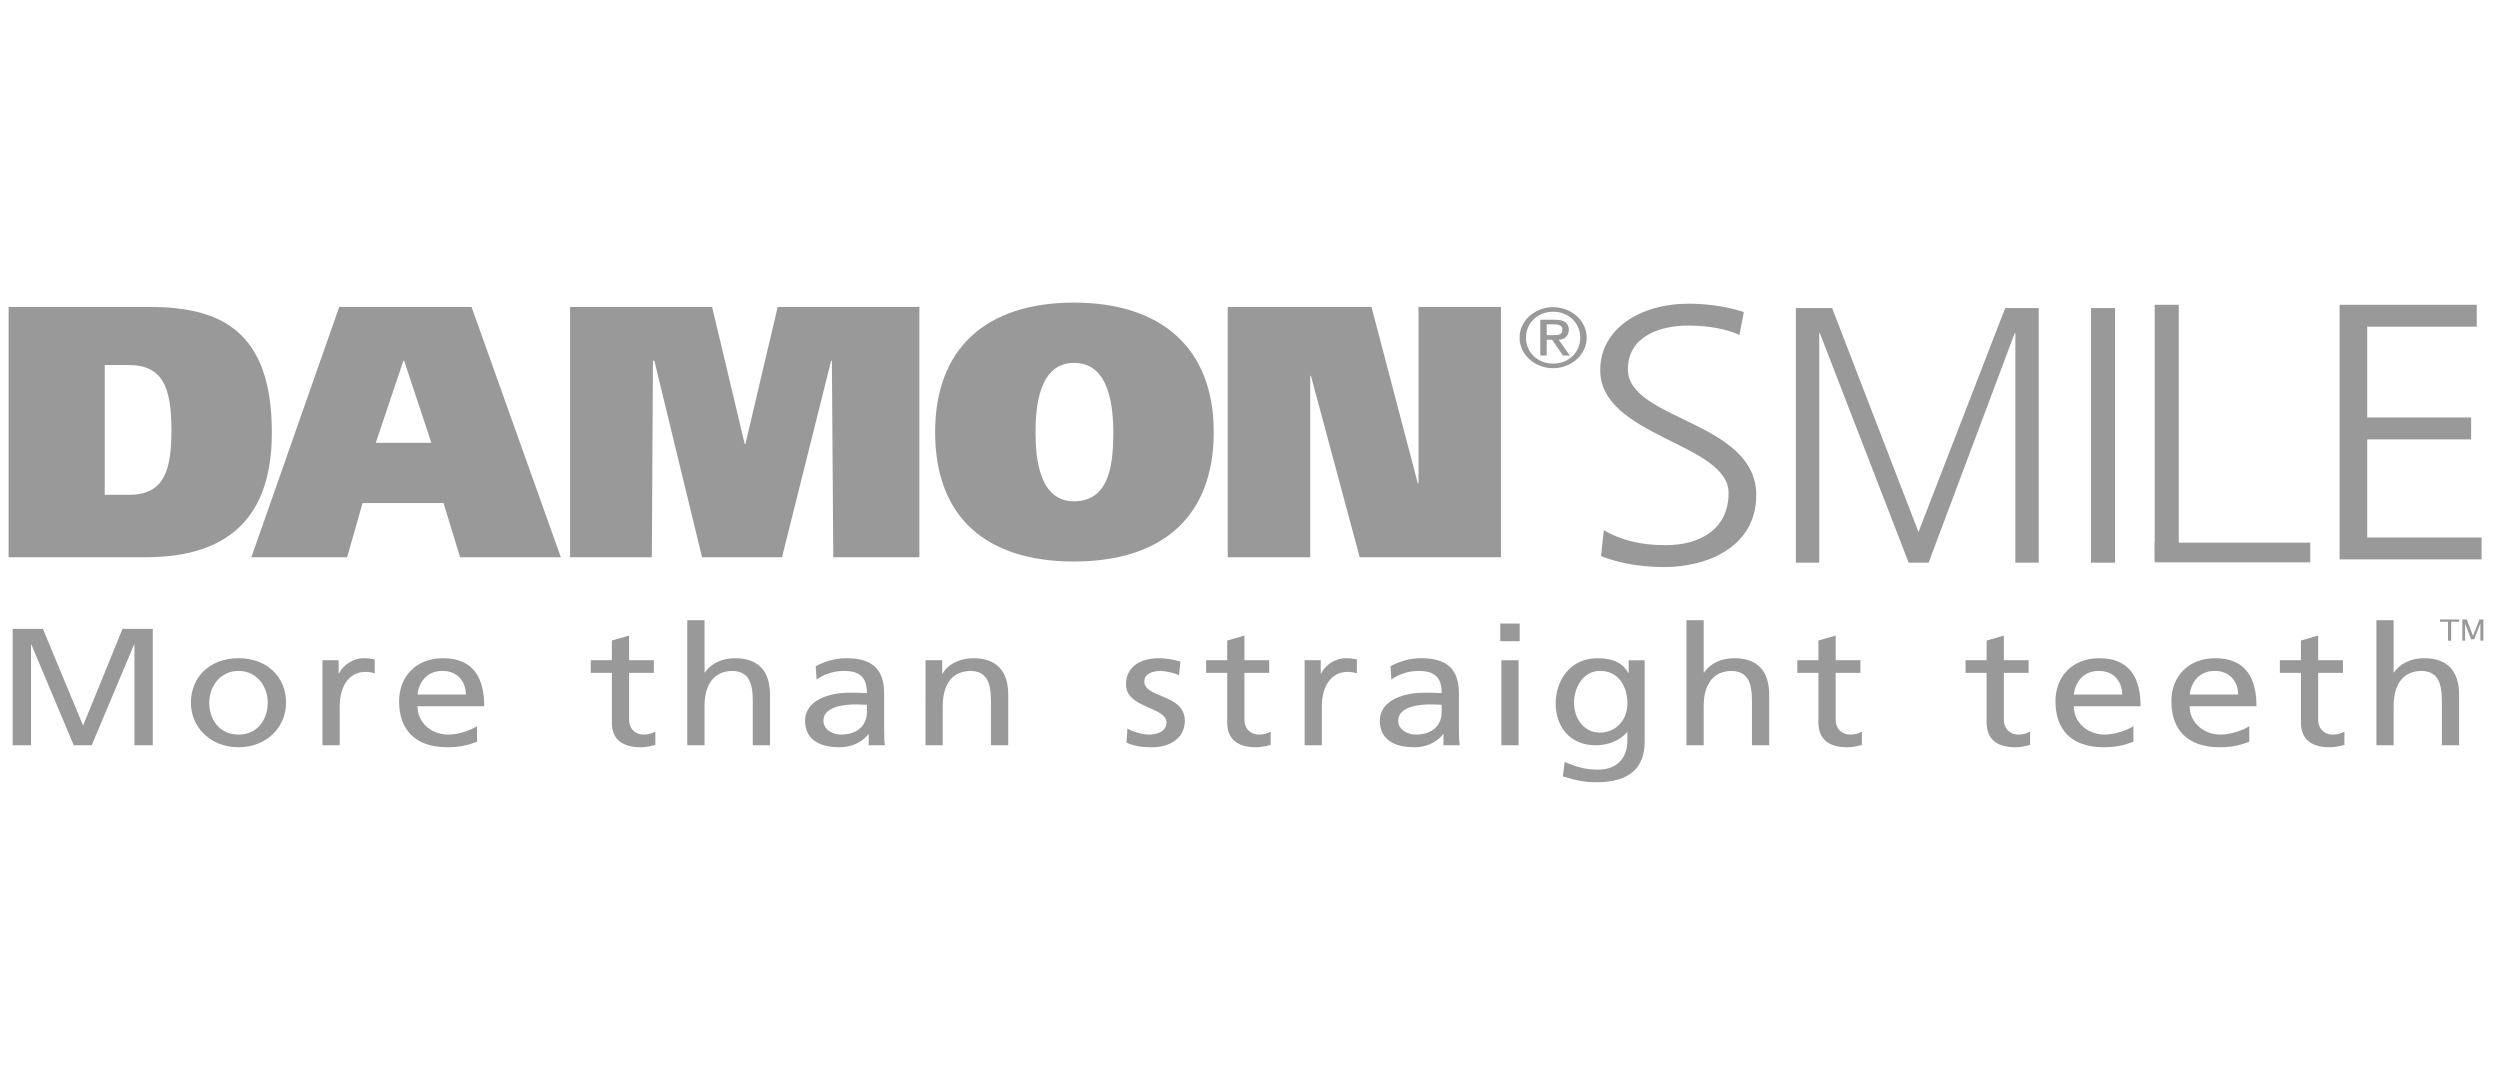 <?xml version="1.0" encoding="utf-8"?>
<!-- Generator: Adobe Illustrator 15.0.0, SVG Export Plug-In . SVG Version: 6.00 Build 0)  -->
<!DOCTYPE svg PUBLIC "-//W3C//DTD SVG 1.1//EN" "http://www.w3.org/Graphics/SVG/1.1/DTD/svg11.dtd">
<svg version="1.1" id="Layer_1" xmlns="http://www.w3.org/2000/svg" xmlns:xlink="http://www.w3.org/1999/xlink" x="0px" y="0px"
	 width="277.203px" height="118.668px" viewBox="0 0 277.203 118.668" enable-background="new 0 0 277.203 118.668"
	 xml:space="preserve">
<path fill="#999999" d="M11.611,40.474h2.627c3.813,0,4.77,2.465,4.77,7.237c0,4.611-0.875,7.156-4.734,7.156h-2.664V40.474
	 M0.955,61.787h15.192c7.951,0,13.996-3.302,13.996-13.798c0-11.253-5.61-13.955-13.56-13.955H0.955V61.787z"/>
<path fill="#999999" d="M44.73,39.996h0.08l3.022,9.104h-6.166L44.73,39.996 M27.873,61.787h10.615l1.713-6.004h8.981l1.831,6.004
	h11.174l-9.901-27.753H37.614L27.873,61.787z"/>
<polyline fill="#999999" points="63.211,34.034 78.957,34.034 82.574,49.224 82.655,49.224 86.233,34.034 101.941,34.034 
	101.941,61.787 92.396,61.787 92.24,39.996 92.158,39.996 86.709,61.787 77.844,61.787 72.555,39.996 72.399,39.996 72.277,61.787 
	63.211,61.787 63.211,34.034 "/>
<path fill="#999999" d="M114.821,47.908c0-2.583,0.319-7.672,4.254-7.672c4.056,0,4.337,5.089,4.375,7.672
	c-0.038,2.983-0.16,7.675-4.375,7.675C115.259,55.583,114.821,50.891,114.821,47.908 M134.581,47.908
	c0-9.304-5.805-14.354-15.506-14.354c-9.702,0-15.387,5.05-15.387,14.354c0,9.464,5.685,14.353,15.387,14.353
	C128.776,62.261,134.581,57.372,134.581,47.908z"/>
<polyline fill="#999999" points="136.132,34.034 152.074,34.034 157.207,53.597 157.286,53.597 157.286,34.034 166.429,34.034 
	166.429,61.787 150.765,61.787 145.356,41.669 145.28,41.669 145.28,61.787 136.132,61.787 136.132,34.034 "/>
<path fill="#999999" d="M172.213,34.062c2.049,0,3.72,1.514,3.72,3.381c0,1.863-1.671,3.383-3.72,3.383
	c-2.05,0-3.722-1.52-3.722-3.383C168.491,35.576,170.163,34.062,172.213,34.062 M172.223,40.317c1.709,0,2.999-1.253,2.999-2.874
	c0-1.622-1.29-2.877-2.999-2.877c-1.733,0-3.021,1.255-3.021,2.877C169.202,39.063,170.49,40.317,172.223,40.317z M170.791,35.456
	h1.668c1,0,1.493,0.366,1.493,1.115c0,0.638-0.441,1.098-1.125,1.098l1.238,1.751h-0.752l-1.217-1.751H171.5v1.751h-0.709V35.456z
	 M171.5,37.162h0.845c0.549,0,0.895-0.104,0.895-0.619c0-0.451-0.441-0.58-0.895-0.58H171.5V37.162z"/>
<path fill="#999999" d="M177.835,58.791c1.822,1.053,3.955,1.66,6.848,1.66c3.825,0,6.984-1.783,6.984-5.786
	c0-5.541-14.234-6.23-14.234-13.629c0-4.532,4.356-7.363,9.83-7.363c1.513,0,3.96,0.203,6.094,0.931l-0.491,2.546
	c-1.379-0.686-3.562-1.05-5.648-1.05c-3.203,0-6.716,1.212-6.716,4.853c0,5.663,14.233,5.703,14.233,13.954
	c0,5.704-5.384,7.969-10.185,7.969c-3.026,0-5.382-0.567-7.027-1.213L177.835,58.791"/>
<polyline fill="#999999" points="259.417,33.794 274.625,33.794 274.625,36.221 262.483,36.221 262.483,46.292 274.003,46.292 
	274.003,48.72 262.483,48.72 262.483,59.599 275.16,59.599 275.16,62.026 259.417,62.026 259.417,33.794 "/>
<polyline fill="#999999" points="199.127,34.158 203.147,34.158 212.722,58.992 222.34,34.158 226.059,34.158 226.059,62.39 
	223.466,62.39 223.466,36.949 223.39,36.949 213.846,62.39 211.636,62.39 201.791,36.949 201.718,36.949 201.718,62.39 
	199.127,62.39 199.127,34.158 "/>
<polyline fill="#999999" points="1.404,69.731 4.759,69.731 9.212,80.452 13.585,69.731 16.94,69.731 16.94,82.636 14.908,82.636 
	14.908,71.469 14.867,71.469 10.167,82.636 8.178,82.636 3.478,71.469 3.438,71.469 3.438,82.636 1.404,82.636 1.404,69.731 "/>
<path fill="#999999" d="M26.452,72.983c3.153,0,5.268,2.072,5.268,4.936c0,2.703-2.154,4.937-5.268,4.937
	c-3.13,0-5.285-2.234-5.285-4.937C21.167,75.055,23.281,72.983,26.452,72.983 M26.452,81.452c2.24,0,3.237-1.85,3.237-3.533
	c0-1.791-1.204-3.528-3.237-3.528c-2.05,0-3.252,1.738-3.252,3.528C23.2,79.602,24.197,81.452,26.452,81.452z"/>
<path fill="#999999" d="M35.756,73.207h1.791v1.46h0.038c0.513-0.98,1.607-1.683,2.705-1.683c0.572,0,0.856,0.056,1.262,0.131v1.552
	c-0.347-0.127-0.732-0.165-1.058-0.165c-1.708,0-2.826,1.478-2.826,3.844v4.291h-1.912V73.207"/>
<path fill="#999999" d="M52.896,82.249c-0.733,0.238-1.566,0.607-3.276,0.607c-3.679,0-5.367-2.03-5.367-5.101
	c0-2.792,1.933-4.772,4.861-4.772c3.458,0,4.577,2.295,4.577,5.326h-7.402c0,1.865,1.604,3.143,3.415,3.143
	c1.261,0,2.727-0.592,3.193-0.944V82.249 M51.655,77.013c0-1.44-0.936-2.622-2.583-2.622c-1.872,0-2.644,1.405-2.785,2.622H51.655z"
	/>
<path fill="#999999" d="M72.5,74.61h-2.743v5.161c0,1.089,0.732,1.681,1.604,1.681c0.588,0,1.017-0.165,1.303-0.334v1.48
	c-0.43,0.112-1.019,0.26-1.627,0.26c-1.974,0-3.194-0.85-3.194-2.737V74.61h-2.338v-1.404h2.338v-2.182l1.915-0.554v2.736H72.5
	V74.61"/>
<path fill="#999999" d="M76.208,68.771h1.913v5.785h0.04c0.691-0.999,1.89-1.572,3.333-1.572c2.685,0,3.887,1.518,3.887,4.051v5.602
	H83.47v-4.881c0-2.199-0.529-3.274-2.199-3.365c-2.176,0-3.15,1.589-3.15,3.884v4.362h-1.913V68.771"/>
<path fill="#999999" d="M90.448,73.873c0.954-0.518,2.093-0.89,3.416-0.89c2.971,0,4.168,1.333,4.168,3.902v3.9
	c0,1.075,0.041,1.572,0.081,1.85h-1.789v-1.22h-0.042c-0.448,0.574-1.463,1.442-3.211,1.442c-2.237,0-3.803-0.888-3.803-2.938
	c0-2.366,2.846-3.108,4.82-3.108c0.752,0,1.28,0,2.032,0.04c0-1.628-0.651-2.458-2.561-2.458c-1.078,0-2.239,0.369-3.011,0.959
	L90.448,73.873 M96.121,78.144c-0.405,0-0.813-0.038-1.22-0.038c-1.037,0-3.599,0.147-3.599,1.813c0,0.997,1.058,1.533,1.931,1.533
	c1.891,0,2.888-1.069,2.888-2.479V78.144z"/>
<path fill="#999999" d="M102.621,73.207h1.852v1.497h0.04c0.569-1.073,1.953-1.72,3.398-1.72c2.684,0,3.884,1.518,3.884,4.051v5.602
	h-1.913v-4.883c0-2.199-0.529-3.272-2.195-3.363c-2.176,0-3.153,1.589-3.153,3.884v4.362h-1.911V73.207"/>
<path fill="#999999" d="M125.011,80.786c0.754,0.441,1.83,0.666,2.381,0.666c0.875,0,1.951-0.334,1.951-1.349
	c0-1.721-4.494-1.571-4.494-4.216c0-1.961,1.605-2.903,3.661-2.903c0.896,0,1.627,0.167,2.381,0.372l-0.164,1.515
	c-0.427-0.24-1.566-0.479-2.014-0.479c-0.977,0-1.832,0.369-1.832,1.147c0,1.919,4.494,1.369,4.494,4.38
	c0,2.014-1.771,2.938-3.616,2.938c-0.979,0-1.976-0.091-2.851-0.518L125.011,80.786"/>
<path fill="#999999" d="M140.73,74.61h-2.745v5.161c0,1.089,0.732,1.681,1.607,1.681c0.59,0,1.017-0.165,1.303-0.334v1.48
	c-0.428,0.112-1.017,0.26-1.627,0.26c-1.974,0-3.193-0.85-3.193-2.737V74.61h-2.339v-1.404h2.339v-2.182l1.91-0.554v2.736h2.745
	V74.61"/>
<path fill="#999999" d="M144.659,73.207h1.788v1.46h0.04c0.507-0.98,1.607-1.683,2.705-1.683c0.569,0,0.853,0.056,1.26,0.131v1.552
	c-0.344-0.127-0.731-0.165-1.057-0.165c-1.708,0-2.826,1.478-2.826,3.844v4.291h-1.91V73.207"/>
<path fill="#999999" d="M154.178,73.873c0.959-0.518,2.095-0.89,3.419-0.89c2.97,0,4.168,1.333,4.168,3.902v3.9
	c0,1.075,0.042,1.572,0.081,1.85h-1.789v-1.22h-0.042c-0.446,0.574-1.463,1.442-3.209,1.442c-2.241,0-3.808-0.888-3.808-2.938
	c0-2.366,2.847-3.108,4.82-3.108c0.754,0,1.281,0,2.035,0.04c0-1.628-0.653-2.458-2.564-2.458c-1.075,0-2.235,0.369-3.009,0.959
	L154.178,73.873 M159.854,78.144c-0.408,0-0.816-0.038-1.22-0.038c-1.037,0-3.598,0.147-3.598,1.813c0,0.997,1.053,1.533,1.93,1.533
	c1.892,0,2.888-1.069,2.888-2.479V78.144z"/>
<path fill="#999999" d="M168.508,71.097h-2.158v-1.958h2.158V71.097z M166.474,73.207h1.911v9.428h-1.911V73.207z"/>
<path fill="#999999" d="M182.362,82.231c0,2.866-1.628,4.507-5.352,4.507c-1.096,0-2.052-0.129-3.719-0.645l0.202-1.609
	c1.465,0.612,2.338,0.852,3.742,0.852c2.011,0,3.214-1.24,3.214-3.236v-0.924h-0.042c-0.813,0.979-2.156,1.46-3.479,1.46
	c-2.968,0-4.435-2.201-4.435-4.641c0-2.421,1.506-5.01,4.638-5.01c1.832,0,2.846,0.611,3.418,1.625h0.041v-1.402h1.771V82.231
	 M180.449,78.035c0-1.961-0.997-3.643-3.031-3.643c-1.935,0-2.889,1.901-2.889,3.512c0,1.774,1.097,3.325,2.889,3.325
	C179.207,81.229,180.449,79.789,180.449,78.035z"/>
<path fill="#999999" d="M186.998,68.771h1.911v5.785h0.042c0.691-0.999,1.892-1.572,3.336-1.572c2.684,0,3.884,1.518,3.884,4.051
	v5.602h-1.912v-4.881c0-2.199-0.532-3.274-2.196-3.365c-2.176,0-3.155,1.589-3.155,3.884v4.362h-1.911V68.771"/>
<path fill="#999999" d="M206.285,74.61h-2.743v5.161c0,1.089,0.729,1.681,1.605,1.681c0.589,0,1.017-0.165,1.303-0.334v1.48
	c-0.427,0.112-1.017,0.26-1.629,0.26c-1.972,0-3.192-0.85-3.192-2.737V74.61h-2.34v-1.404h2.34v-2.182l1.913-0.554v2.736h2.743
	V74.61"/>
<path fill="#999999" d="M224.934,74.61h-2.743v5.161c0,1.089,0.73,1.681,1.605,1.681c0.59,0,1.015-0.165,1.303-0.334v1.48
	c-0.43,0.112-1.019,0.26-1.627,0.26c-1.976,0-3.194-0.85-3.194-2.737V74.61h-2.338v-1.404h2.338v-2.182l1.913-0.554v2.736h2.743
	V74.61"/>
<path fill="#999999" d="M236.555,82.249c-0.733,0.238-1.566,0.607-3.274,0.607c-3.682,0-5.369-2.03-5.369-5.101
	c0-2.792,1.931-4.772,4.859-4.772c3.459,0,4.577,2.295,4.577,5.326h-7.402c0,1.865,1.605,3.143,3.416,3.143
	c1.261,0,2.727-0.592,3.193-0.944V82.249 M235.313,77.013c0-1.44-0.934-2.622-2.579-2.622c-1.874,0-2.646,1.405-2.788,2.622H235.313
	z"/>
<path fill="#999999" d="M249.405,82.249c-0.731,0.238-1.564,0.607-3.275,0.607c-3.677,0-5.364-2.03-5.364-5.101
	c0-2.792,1.93-4.772,4.856-4.772c3.459,0,4.578,2.295,4.578,5.326h-7.406c0,1.865,1.607,3.143,3.417,3.143
	c1.262,0,2.727-0.592,3.193-0.944V82.249 M248.167,77.013c0-1.44-0.938-2.622-2.584-2.622c-1.87,0-2.644,1.405-2.788,2.622H248.167z
	"/>
<path fill="#999999" d="M259.789,74.61h-2.747v5.161c0,1.089,0.732,1.681,1.605,1.681c0.592,0,1.017-0.165,1.303-0.334v1.48
	c-0.428,0.112-1.018,0.26-1.627,0.26c-1.976,0-3.194-0.85-3.194-2.737V74.61h-2.336v-1.404h2.336v-2.182l1.913-0.554v2.736h2.747
	V74.61"/>
<path fill="#999999" d="M263.497,68.771h1.911v5.785h0.042c0.689-0.999,1.892-1.572,3.333-1.572c2.684,0,3.885,1.518,3.885,4.051
	v5.602h-1.911v-4.881c0-2.199-0.533-3.274-2.194-3.365c-2.179,0-3.155,1.589-3.155,3.884v4.362h-1.911V68.771"/>
<polyline fill="#999999" points="271.44,71.041 271.44,68.939 270.552,68.939 270.552,68.689 272.677,68.689 272.677,68.939 
	271.789,68.939 271.789,71.041 271.44,71.041 "/>
<polyline fill="#999999" points="273.027,71.041 273.027,68.689 273.519,68.689 274.209,70.508 274.92,68.689 275.36,68.689 
	275.36,71.041 275.026,71.041 275.026,69.126 274.34,70.882 273.996,70.882 273.33,69.123 273.33,71.041 273.027,71.041 "/>
<rect x="231.851" y="34.158" fill="#999999" width="2.668" height="28.232"/>
<rect x="238.916" y="60.169" fill="#999999" width="17.249" height="2.184"/>
<rect x="238.916" y="33.794" fill="#999999" width="2.668" height="28.232"/>
</svg>
